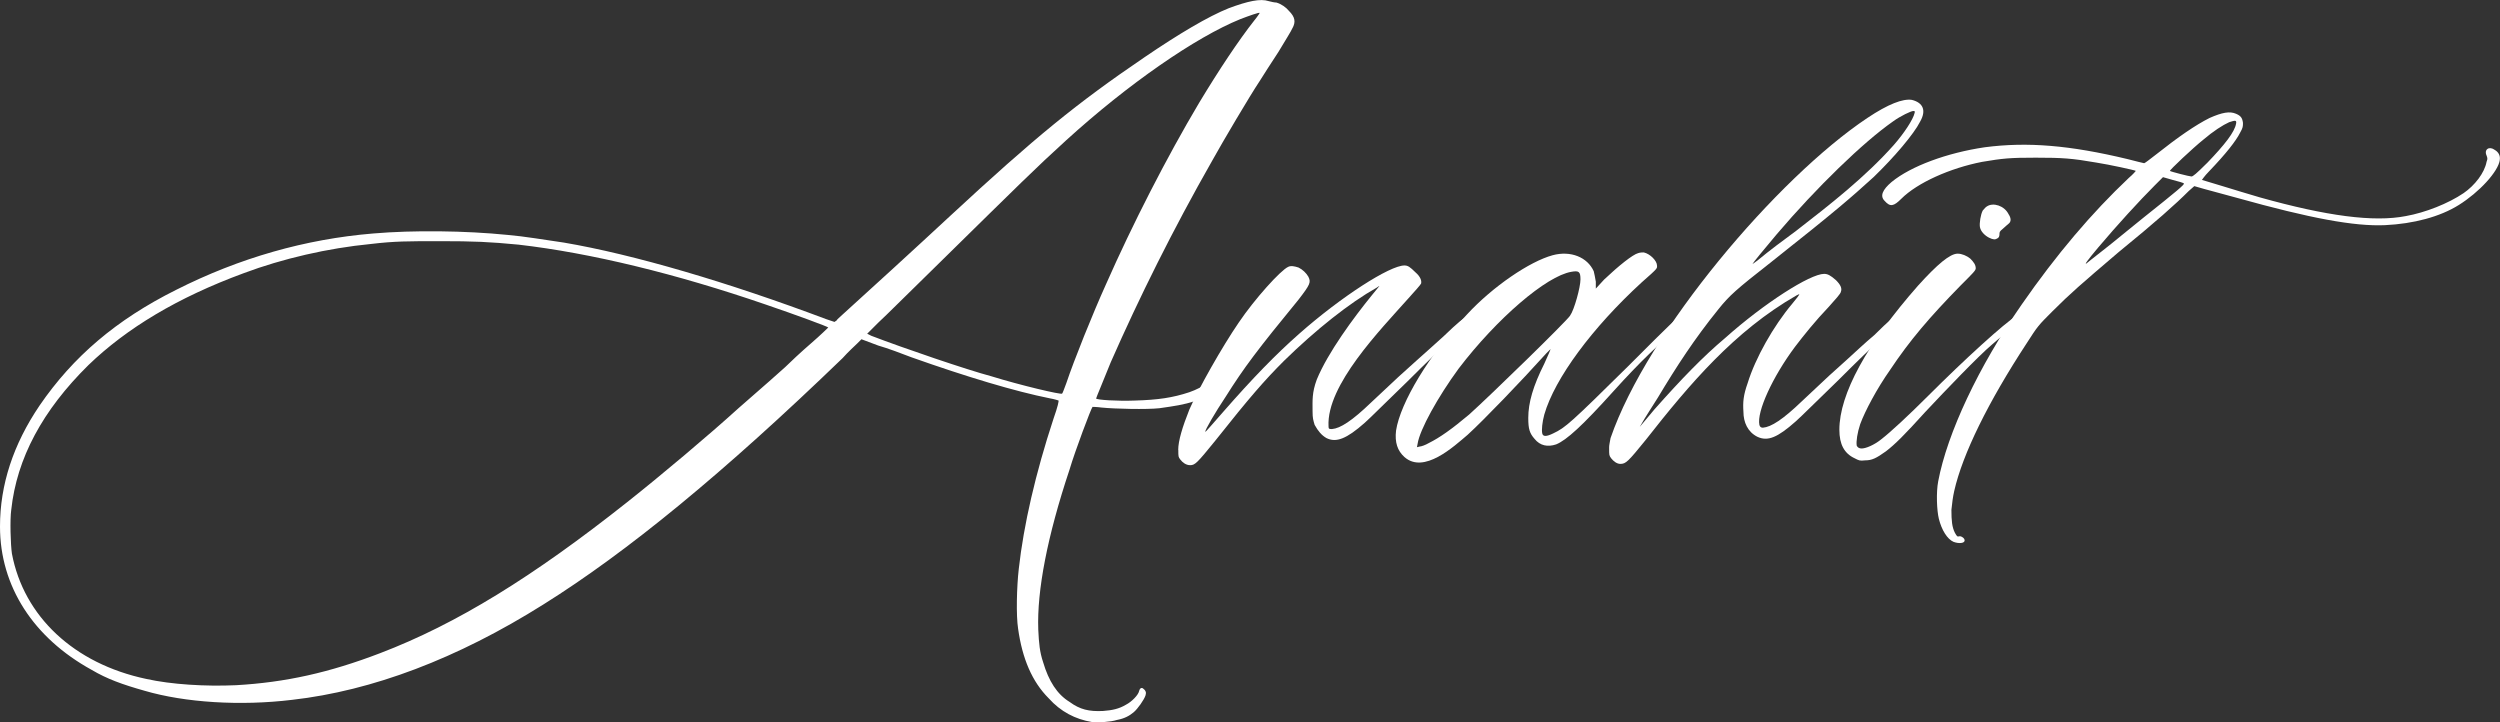 <?xml version="1.0" encoding="UTF-8"?> <svg xmlns="http://www.w3.org/2000/svg" id="Layer_2" data-name="Layer 2" viewBox="0 0 482.34 139.37"><rect x="0" y="0" width="482.34" height="139.37" fill="#333333" stroke="none"/><defs><style> .cls-1 { fill: #fff; } </style></defs><g id="Layer_1-2" data-name="Layer 1"><g><path class="cls-1" d="M249.35,5.44c-.13,.4-1.48,2.55-2.69,4.57-1.34,2.01-2.95,4.57-3.63,5.64-1.88,2.82-7.12,11.68-9.13,15.31-7.65,13.43-14.1,26.45-19.6,38.94-1.34,3.36-2.82,6.85-2.82,6.98,0,.27,4.16,.54,7.52,.4,4.43-.13,7.25-.54,10.47-1.61,2.69-.94,4.97-2.55,5.91-4.43,.54-.94,.67-1.21,.13-1.75-.27-.4-.27-1.07,.13-1.07,.4-.13,1.61,1.21,1.88,1.88,.94,2.55-1.88,5.51-7.12,7.12-2.01,.67-3.89,.94-6.71,1.34-2.42,.27-8.59,.13-11.15-.13-.94-.13-1.75-.13-1.75-.13-.27,.27-3.36,8.46-4.43,12.08-4.3,12.89-6.31,23.37-6.04,30.88,.13,2.69,.27,4.3,.94,6.31,1.07,3.62,2.69,6.18,5.1,7.65,2.01,1.48,3.76,1.88,6.45,1.75,1.75-.13,3.09-.4,4.43-1.21,1.07-.54,2.42-1.88,2.55-2.69,.13-.4,.27-.54,.54-.54,.13,0,.4,.27,.54,.4,.27,.4,.27,.54,.13,1.07-.27,.81-1.48,2.55-2.28,3.22s-1.75,1.21-3.22,1.48c-1.21,.4-3.76,.54-4.83,.4-3.22-.54-6.04-2.01-8.33-4.57-3.22-3.22-5.1-7.65-5.91-13.43-.4-2.55-.27-8.06,.13-11.55,.94-8.46,3.22-18.4,6.71-29,.81-2.28,1.07-3.49,.94-3.49,0,0-.81-.27-1.61-.4-6.71-1.34-16.11-4.16-26.72-7.92-1.75-.67-4.57-1.75-6.45-2.28l-3.22-1.21-.81,.81c-.4,.4-1.75,1.61-2.82,2.82-23.1,22.29-41.63,37.46-57.74,47.54-16.65,10.47-33.03,16.65-48.47,18.4-9.94,1.21-20.68,.54-28.47-1.75-4.3-1.21-7.25-2.28-10.21-4.03C6.45,123.07,0,113.13,0,101.59c0-8.06,2.55-15.85,7.65-23.37,6.45-9.4,14.77-16.52,26.32-22.29,12.22-6.18,24.98-9.8,38-10.88,7.79-.67,17.86-.54,25.92,.27,3.22,.27,7.12,.94,10.88,1.48,13.43,2.28,31.69,7.65,50.62,14.77l1.61,.54,.4-.27c.13-.27,.67-.67,1.07-1.07,4.03-3.63,15.04-13.7,20.95-19.2,16.38-15.17,24.3-21.62,37.33-30.48,6.71-4.57,12.35-7.92,16.38-9.53,3.63-1.34,6.04-1.88,7.65-1.34,.54,.13,1.07,.27,1.48,.27,.94,.27,1.88,.94,2.42,1.61,1.21,1.21,1.34,2.15,.67,3.36Zm-89.56,57.74c0-.13-6.18-2.42-12.08-4.43-17.19-5.91-33.7-9.94-47.67-11.55-5.64-.54-8.59-.67-15.17-.67-6.18,0-8.73,0-13.29,.54-8.33,.81-17.05,2.82-24.57,5.64-12.76,4.7-22.56,10.61-29.94,17.72-8.86,8.73-13.83,17.99-14.9,27.93-.27,1.88-.13,6.71,.13,8.46,2.28,12.08,11.95,21.22,25.92,24.17,4.83,1.07,11.41,1.48,17.32,1.21,9.53-.54,17.99-2.42,27.8-6.18,14.77-5.64,29.54-14.77,47.67-29.14,6.45-5.1,15.71-12.89,21.48-18.13,5.37-4.7,7.39-6.45,9-7.92,.81-.81,3.09-2.95,4.97-4.57s3.36-3.09,3.36-3.09ZM243.04,2.49c-.13-.13-2.01,.54-3.76,1.21-8.59,3.49-21.62,12.49-33.57,23.36-5.91,5.37-9.13,8.59-23.9,23.1-5.64,5.5-11.15,11.01-12.35,12.08l-2.15,2.15,.81,.4c6.31,2.42,18.53,6.58,23.1,7.79,5.64,1.75,13.56,3.62,13.7,3.36,.13-.13,.4-.94,.81-2.01,1.48-4.43,5.1-13.43,7.65-19.07,5.1-11.55,11.68-24.44,17.99-35.05,3.89-6.45,7.65-12.08,10.61-15.84,.67-.81,1.07-1.48,1.07-1.48Z"></path><path class="cls-1" d="M227.32,86.81c0-1.75,.81-4.43,2.15-7.79,1.75-4.03,6.31-12.09,9.53-16.79,3.09-4.57,8.06-10.07,9.53-10.74,.54-.27,1.21-.13,2.01,.13,.81,.4,1.48,1.07,1.88,1.75,.54,1.07,.4,1.48-1.88,4.43-7.92,9.67-10.47,13.03-14.1,18.8-1.88,2.82-4.03,6.45-3.89,6.71,0,.13,1.61-1.75,3.49-3.89,5.64-6.45,10.07-11.01,14.64-15.04,8.06-7.12,17.46-13.16,20.28-13.16,.67,0,1.07,.27,2.15,1.34,.94,.81,1.21,1.61,1.07,2.15-.13,.27-1.21,1.48-2.42,2.82-5.51,6.18-15.84,16.78-15.44,24.71,0,.54,.13,.54,.67,.54,1.61-.13,3.89-1.61,7.52-5.1,4.83-4.56,6.31-5.91,8.73-8.06,1.34-1.21,3.63-3.22,5.24-4.7,2.95-2.82,3.76-3.49,4.57-3.76,1.21-.4,2.15,.81,1.07,1.21-1.61,.67-5.37,4.03-12.49,11.14-3.76,3.62-7.38,7.25-8.32,8.06-3.49,3.09-5.51,3.89-7.39,2.95-.94-.54-1.61-1.34-2.28-2.55-.27-.94-.4-1.21-.4-2.69,0-2.01-.13-3.49,.81-6.04,2.15-5.24,7.12-11.95,10.61-16.25,1.75-2.15,1.75-2.01,.94-1.48-5.24,2.95-11.68,8.06-17.86,14.1-3.76,3.76-6.58,6.98-13.29,15.44-3.49,4.3-3.89,4.7-4.83,4.7-.81,0-1.48-.54-1.88-1.07s-.4-.54-.4-1.88Z"></path><path class="cls-1" d="M324.94,62.24c0,.13-.4,.54-.81,.81-3.62,2.82-7.92,6.98-12.76,12.35-6.04,6.71-9.13,9.53-11.14,10.34-1.61,.54-3.09,.27-4.16-1.07-.94-1.07-1.21-1.88-1.21-4.03,0-2.96,.94-6.18,3.09-10.47,.67-1.48,1.21-2.69,1.21-2.82,0,0-.4,.4-.81,.81-4.97,5.51-12.08,12.89-15.17,15.71-2.69,2.28-8.46,7.65-12.22,4.3-1.34-1.21-1.88-2.82-1.61-5.1,.81-5.37,6.45-14.77,13.7-22.42,4.97-5.37,12.08-10.21,16.52-11.41,3.49-.94,6.71,.4,7.92,3.09,.13,.54,.27,1.21,.4,2.01v1.34l1.61-1.75c2.69-2.55,5.5-4.83,6.58-5.1,.4-.13,.81-.13,1.07-.13,1.21,.27,2.55,1.61,2.55,2.55,0,.54,.27,.4-2.95,3.22-9.53,8.73-16.79,18.53-18.8,25.51-.4,1.48-.54,2.95-.4,3.62,.13,.67,.8,.67,2.15,0,2.28-1.07,3.36-2.01,14.37-12.89,9.13-9.13,9.27-9.26,9.8-9.26s1.07,.54,1.07,.81Zm-22.02-1.34c.8-1.07,2.01-5.5,2.01-6.98s-.27-1.75-1.75-1.48c-4.83,.81-14.37,9-21.75,18.67-4.03,5.5-7.52,11.82-7.92,14.5l-.13,.67,.54-.13c.27,0,1.07-.27,1.75-.67,2.15-1.07,4.43-2.69,7.79-5.51,4.03-3.62,18.66-17.86,19.47-19.07Z"></path><path class="cls-1" d="M316.35,82.38c.54-.67,1.61-1.88,2.82-3.36,5.24-5.91,9.4-10.21,13.7-13.83,7.52-6.71,16.38-12.35,19.07-12.35,.67,0,1.21,.27,2.28,1.21,.94,.94,1.21,1.61,.94,2.28,0,.27-1.07,1.48-2.28,2.82-2.69,2.82-4.83,5.5-6.58,7.79-4.3,5.77-7.39,12.49-6.85,15.04q.13,.54,.67,.54c1.61-.13,3.89-1.61,7.52-5.1,4.83-4.57,6.31-5.91,8.73-8.06,1.34-1.21,3.62-3.36,5.24-4.7,2.95-2.95,3.76-3.49,4.57-3.76,1.21-.4,2.15,.81,.94,1.21-1.48,.67-5.24,4.03-12.35,11.15-3.76,3.63-7.39,7.25-8.33,8.06-3.49,3.09-5.37,3.89-7.38,2.95-1.88-.94-2.69-2.82-2.69-4.83-.13-1.88,0-3.22,.81-5.51,1.48-4.83,4.97-11.01,8.59-15.31,1.75-2.15,1.61-2.01,.81-1.61-11.95,6.85-20.68,17.19-29,27.79-3.49,4.3-3.89,4.7-4.97,4.7-.67,0-1.34-.54-1.75-1.07s-.4-.67-.4-1.88v-.27c0-.4,.13-.94,.27-1.75,7.12-20.68,32.23-50.22,49.55-61.77,4.03-2.69,6.85-3.76,8.59-3.49,2.15,.54,2.82,2.01,1.61,4.16-1.21,2.42-4.97,6.85-9,10.74-4.3,3.89-6.85,6.18-19.74,16.38-6.85,5.37-8.06,6.45-10.21,9.13-4.57,5.64-8.06,11.01-11.68,17.05-.81,1.34-2.28,3.49-3.49,5.64Zm21.75-31.42s.4-.27,.94-.67c2.42-2.01,4.97-3.89,7.52-5.77,6.58-5.1,13.29-10.34,18.8-16.52,2.01-2.28,3.76-4.97,4.03-6.18,.13-.4,0-.4-.27-.4-.4,0-2.42,.94-3.89,2.01-5.77,4.03-14.77,12.76-22.42,21.75-2.28,2.69-4.7,5.64-4.7,5.77Z"></path><path class="cls-1" d="M354.88,82.92c0-6.85,5.24-16.52,15.17-27.8,3.76-4.16,6.18-6.18,7.65-6.18,.81,0,1.75,.4,2.42,.94,.67,.67,1.07,1.21,1.07,1.88,0,.4-.4,.81-2.82,3.22-6.18,6.31-9.94,10.74-13.7,16.38-2.55,3.62-4.83,7.92-5.77,10.47-.54,1.61-.81,3.36-.67,4.16q.27,.54,.94,.54c.81,0,2.42-.67,3.76-1.75,1.75-1.34,5.24-4.57,9.13-8.46,6.98-6.98,14.64-13.96,17.05-15.44,1.61-.94,2.15-1.07,2.69-.54,.27,.27,0,.81-.4,.81s-3.76,2.42-7.12,5.37c-2.55,2.15-8.86,8.73-12.89,13.03-3.89,4.3-5.77,6.18-7.52,7.52-1.88,1.34-2.69,1.75-4.03,1.75-1.07,.13-1.21,0-2.01-.4-2.01-.94-2.95-2.69-2.95-5.5Zm27.12-39.08c-.13-.8,.13-2.42,.54-3.22,.27-.27,.54-.67,.81-.8,1.21-.81,3.36-.13,4.16,1.48,.54,.81,.54,1.48,0,1.88-.13,.13-.67,.54-1.07,.94-.67,.54-.67,.67-.67,1.07s-.13,.67-.4,.8c-.4,.27-.81,.27-1.61-.13-.81-.4-1.61-1.21-1.75-2.01Z"></path><path class="cls-1" d="M482.31,30.82c-.27,2.28-4.03,6.31-7.92,8.73-3.63,2.28-8.73,3.63-14.23,3.89-5.91,.27-14.5-1.34-28.47-5.24-2.55-.67-5.37-1.48-6.45-1.75l-1.88-.54-1.07,.94c-2.55,2.55-6.31,5.91-13.56,11.82-7.25,6.18-9.27,7.92-12.76,11.41-2.69,2.69-2.82,2.82-4.97,6.18-7.39,11.28-12.35,21.35-13.96,28.47-.27,1.21-.4,2.28-.54,3.63,0,2.15,.13,3.36,.67,4.43,.4,.67,.4,.81,.94,.67,.4,0,.94,.4,.94,.81,0,.54-1.07,.67-2.15,.27-1.21-.54-2.28-2.28-2.82-4.43-.4-1.61-.54-5.1-.13-7.25,1.75-9.27,7.79-22.16,16.11-34.11,6.71-9.67,13.56-17.72,20.68-24.44,.81-.67,1.34-1.34,1.34-1.34-.13-.13-5.1-1.21-7.65-1.61-4.7-.81-6.45-.94-11.68-.94-4.97,0-6.31,.13-10.34,.81-6.18,1.21-12.49,4.03-15.58,7.12-1.48,1.48-2.15,1.61-3.22,.4-.94-.94-.4-2.15,1.34-3.63,3.76-3.09,10.74-5.64,17.99-6.71,8.19-1.07,16.38-.4,27.53,2.28,1.61,.4,3.09,.8,3.22,.8s1.34-.94,2.55-1.88c3.89-3.09,7.38-5.51,10.07-6.85,2.42-1.07,3.89-1.34,5.1-.81,.94,.4,1.21,.81,1.34,1.75,0,.67,0,.94-.54,1.88-.81,1.61-2.69,4.03-6.04,7.52-.8,.81-1.34,1.61-1.34,1.61,.13,0,6.98,2.15,11.14,3.36,12.89,3.62,22.02,4.83,28.2,3.62,3.76-.67,8.19-2.42,11.15-4.43,2.15-1.48,4.03-3.89,4.43-6.04,.27-.67,.13-.81,0-1.21-.54-1.21,.54-1.88,1.61-1.07,.67,.4,1.07,1.07,.94,1.88Zm-60.96,4.57c-.13-.13-1.07-.4-2.15-.67l-1.88-.54-1.61,1.61c-2.96,2.96-7.25,7.65-10.88,11.95-2.15,2.55-2.69,3.36-2.28,3.09,0,0,1.48-1.21,3.22-2.55,1.75-1.34,5.1-4.16,7.65-6.18,6.58-5.24,8.19-6.58,7.92-6.71Zm4.43-3.89c3.49-3.62,5.37-6.04,5.64-7.65,.13-.67-.13-.67-1.34-.27-1.21,.54-3.09,1.75-4.97,3.36-2.01,1.61-6.58,5.91-6.45,6.04,.13,.13,3.76,1.07,4.16,1.07,.27,0,.94-.54,2.95-2.55Z"></path></g></g></svg> 